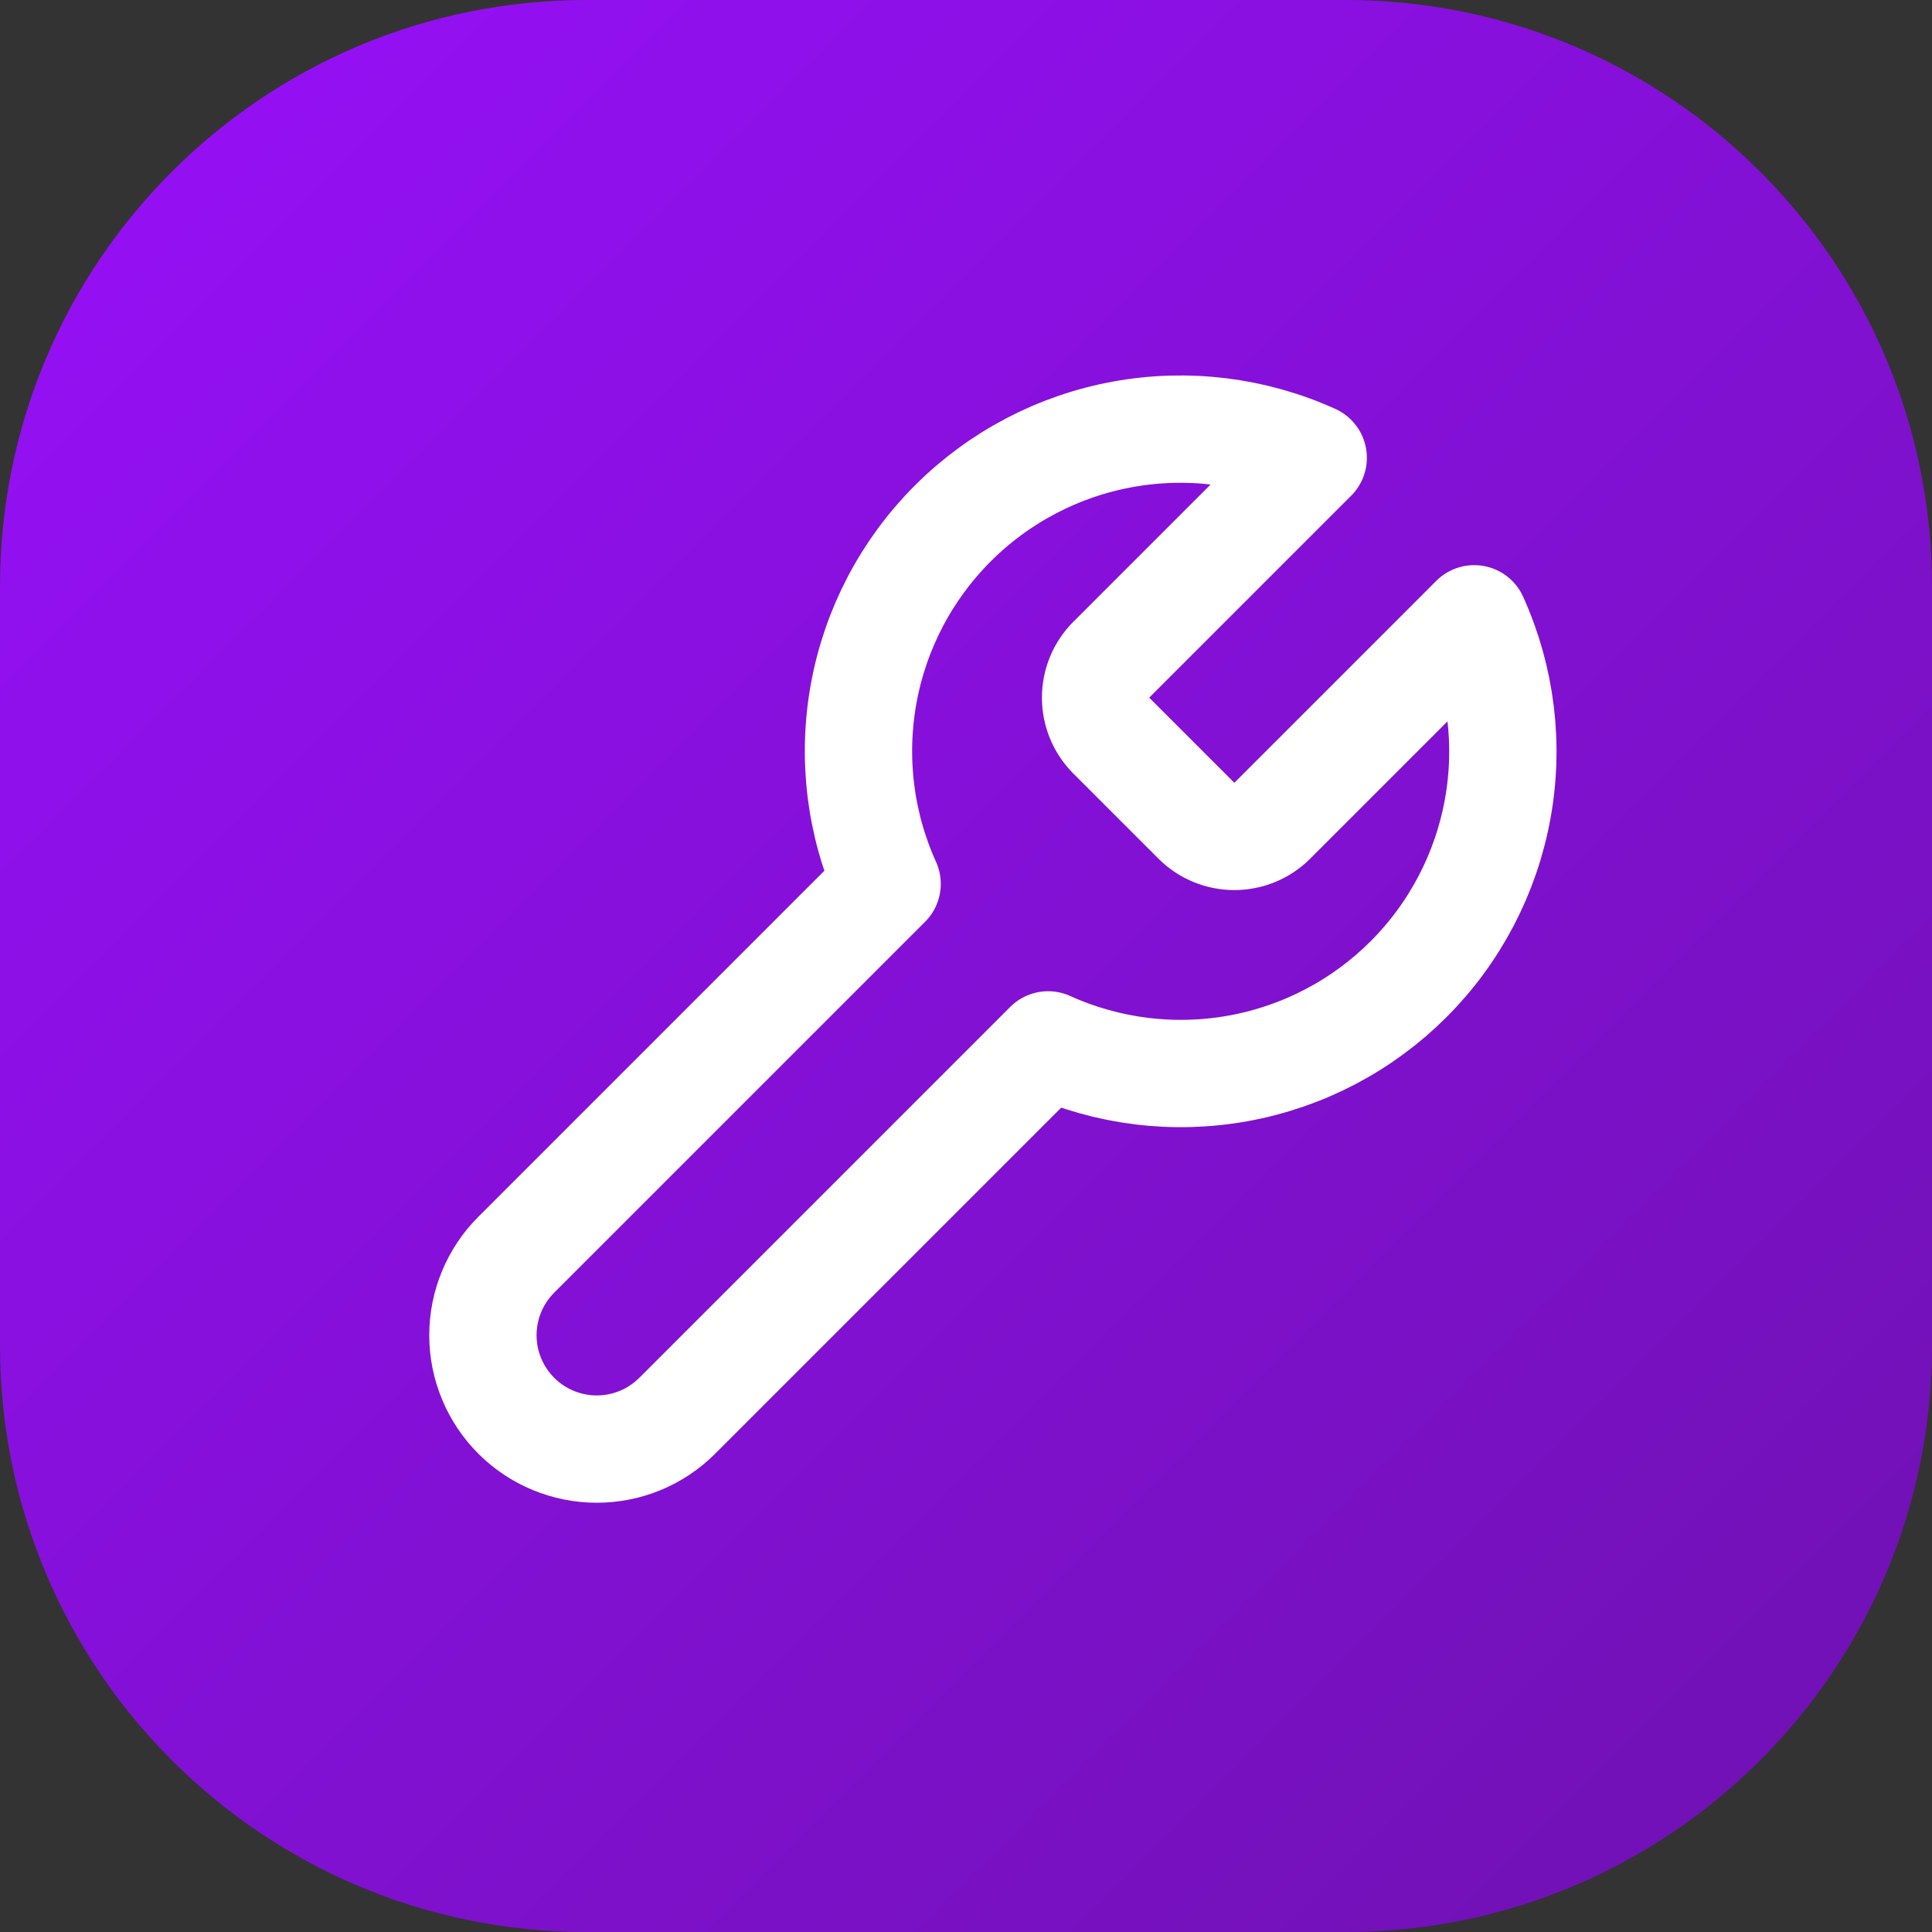<svg width="42" height="42" viewBox="0 0 42 42" fill="none" xmlns="http://www.w3.org/2000/svg">
<rect x="0" y="0" width="42" height="42" fill="#333333" stroke="none"/>
<path d="M0 12.75C0 5.708 5.708 0 12.75 0H29.25C36.292 0 42 5.708 42 12.75V29.25C42 36.292 36.292 42 29.25 42H12.75C5.708 42 0 36.292 0 29.25V12.75Z" fill="url(#paint0_linear_3_3065)"/>
<path d="M24.15 14.35C23.936 14.568 23.817 14.861 23.817 15.167C23.817 15.472 23.936 15.765 24.15 15.983L26.017 17.85C26.235 18.064 26.528 18.183 26.833 18.183C27.139 18.183 27.432 18.064 27.65 17.85L32.048 13.452C32.635 14.748 32.813 16.192 32.557 17.592C32.302 18.992 31.627 20.281 30.621 21.287C29.614 22.294 28.326 22.969 26.926 23.224C25.526 23.479 24.081 23.302 22.785 22.715L14.723 30.777C14.259 31.241 13.63 31.502 12.973 31.502C12.317 31.502 11.687 31.241 11.223 30.777C10.759 30.312 10.498 29.683 10.498 29.027C10.498 28.37 10.759 27.741 11.223 27.277L19.285 19.215C18.698 17.919 18.521 16.474 18.776 15.074C19.031 13.674 19.706 12.386 20.713 11.379C21.719 10.373 23.008 9.697 24.408 9.442C25.808 9.187 27.252 9.365 28.548 9.952L24.162 14.338L24.15 14.35Z" stroke="white" stroke-width="2.333" stroke-linecap="round" stroke-linejoin="round"/>
<defs>
<linearGradient id="paint0_linear_3_3065" x1="0" y1="0" x2="42" y2="42" gradientUnits="userSpaceOnUse">
<stop stop-color="#9810FA"/>
<stop offset="1" stop-color="#6E11B0"/>
</linearGradient>
</defs>
</svg>
